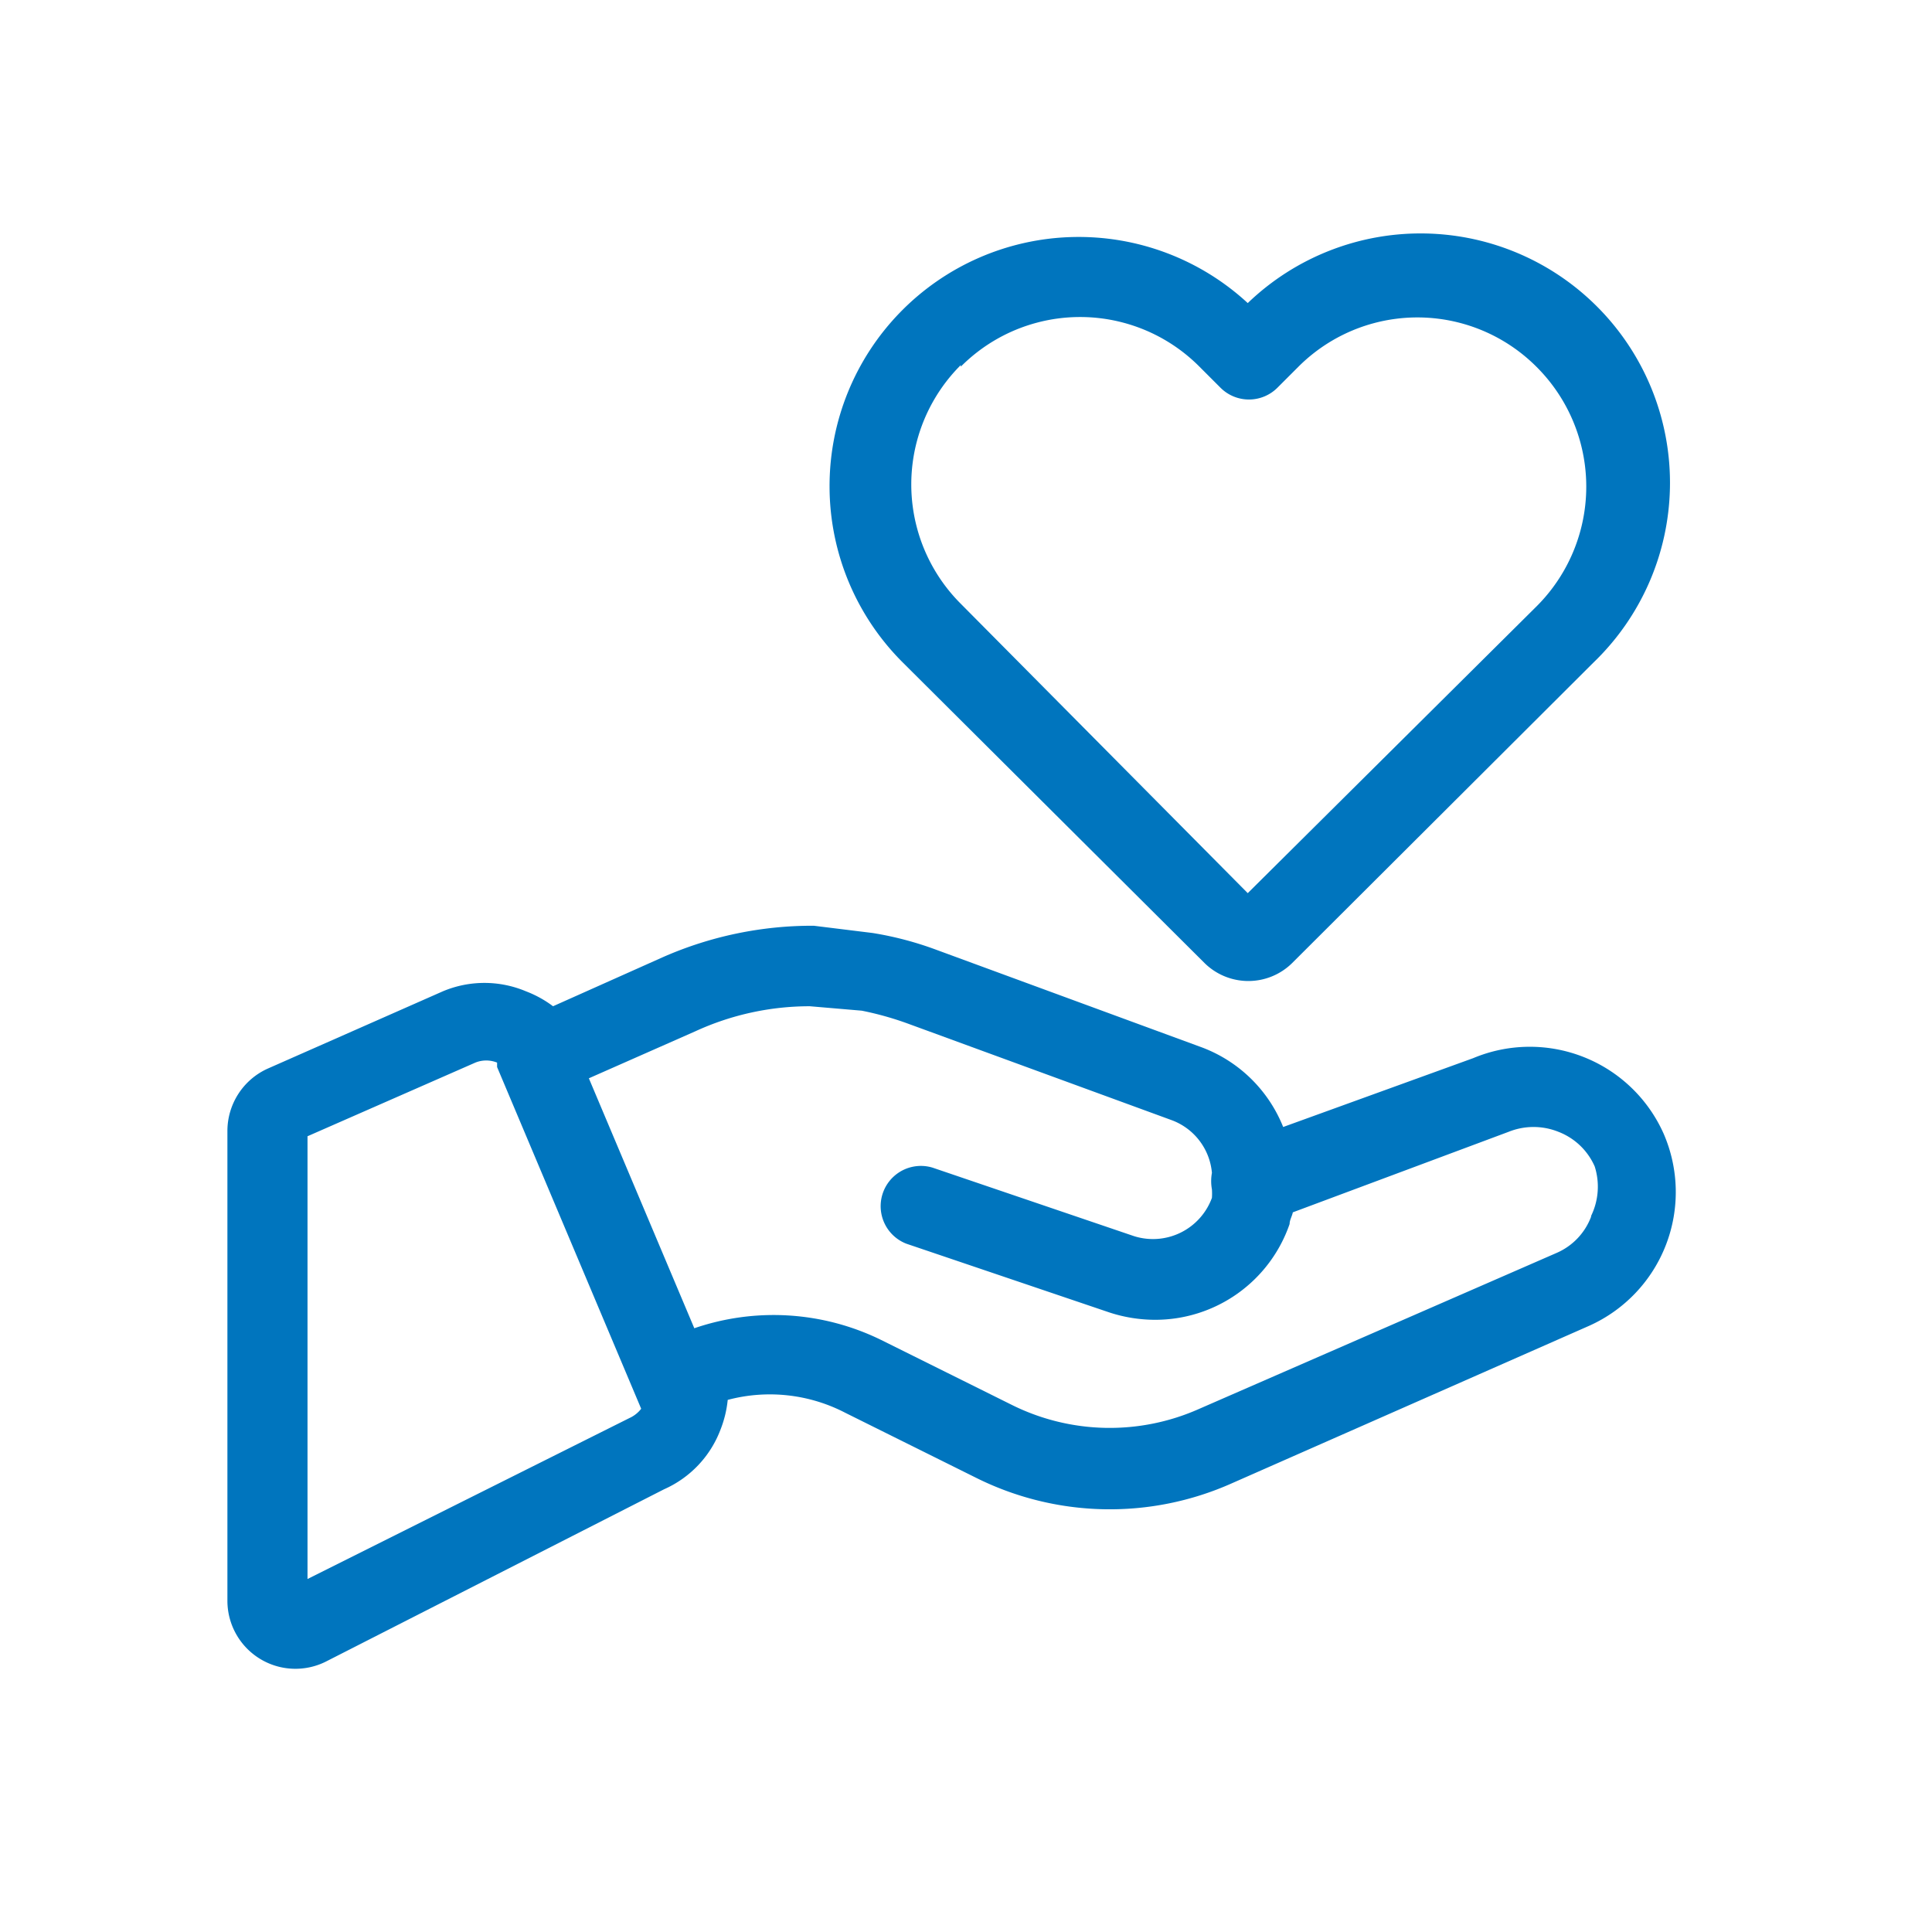 <svg xmlns="http://www.w3.org/2000/svg" view-box="0 0 48 48" height="48" width="48">
  <path
    fill="#0075be"
    d="M41.33 28.16a3.64 3.64 0 0 0-4.73-1.87L31.88 28a3.5 3.5 0 0 0-2.08-2l-6.53-2.4a8.35 8.35 0 0 0-1.59-.42L20.22 23a9.2 9.2 0 0 0-3.75.78L13.74 25a2.73 2.73 0 0 0-.67-.37 2.66 2.66 0 0 0-2.07 0l-4.35 1.92a1.7 1.7 0 0 0-1 1.54v11.69a1.69 1.69 0 0 0 2.45 1.5L16.5 37a2.64 2.64 0 0 0 1.4-1.48 2.76 2.76 0 0 0 .18-.74 4.07 4.07 0 0 1 2.92.32l3.24 1.61a7.44 7.44 0 0 0 6.37.14l8.87-3.91a3.64 3.64 0 0 0 1.85-4.78Zm-25.69 7.07-8 4v-11l4.17-1.83a.72.72 0 0 1 .54 0s0 .07 0 .11L15.93 35a.76.76 0 0 1-.29.23Zm23.89-5a1.59 1.59 0 0 1-.86.9L29.8 35a5.46 5.46 0 0 1-4.67-.1l-3.24-1.61a6.07 6.07 0 0 0-4.64-.29l-2.62-6.21 2.65-1.17a6.8 6.8 0 0 1 2.84-.62l1.29.11a7.81 7.81 0 0 1 1.17.33l6.53 2.39a1.54 1.54 0 0 1 1 1.31 1.13 1.13 0 0 0 0 .41 1.6 1.6 0 0 1 0 .21 1.56 1.56 0 0 1-1.94.95l-5-1.7a1 1 0 0 0-.65 1.89l5.05 1.71a3.66 3.66 0 0 0 1.13.18 3.53 3.53 0 0 0 3.34-2.38c0-.1.06-.19.08-.29l5.36-2a1.66 1.66 0 0 1 1.24 0 1.62 1.62 0 0 1 .9.86 1.66 1.66 0 0 1-.09 1.23ZM29.93 23.93a1.55 1.55 0 0 0 2.17 0l7.49-7.47A6.19 6.19 0 0 0 31 7.53a6.19 6.19 0 0 0-10.39 4.55 6.18 6.18 0 0 0 1.82 4.38ZM23.87 9.11a4.18 4.18 0 0 1 5.93 0l.52.52a1 1 0 0 0 1.42 0l.51-.51a4.18 4.18 0 0 1 5.93 0 4.2 4.2 0 0 1 0 5.94L31 22.19 23.87 15a4.19 4.19 0 0 1 0-5.93Z"
  />
</svg>
